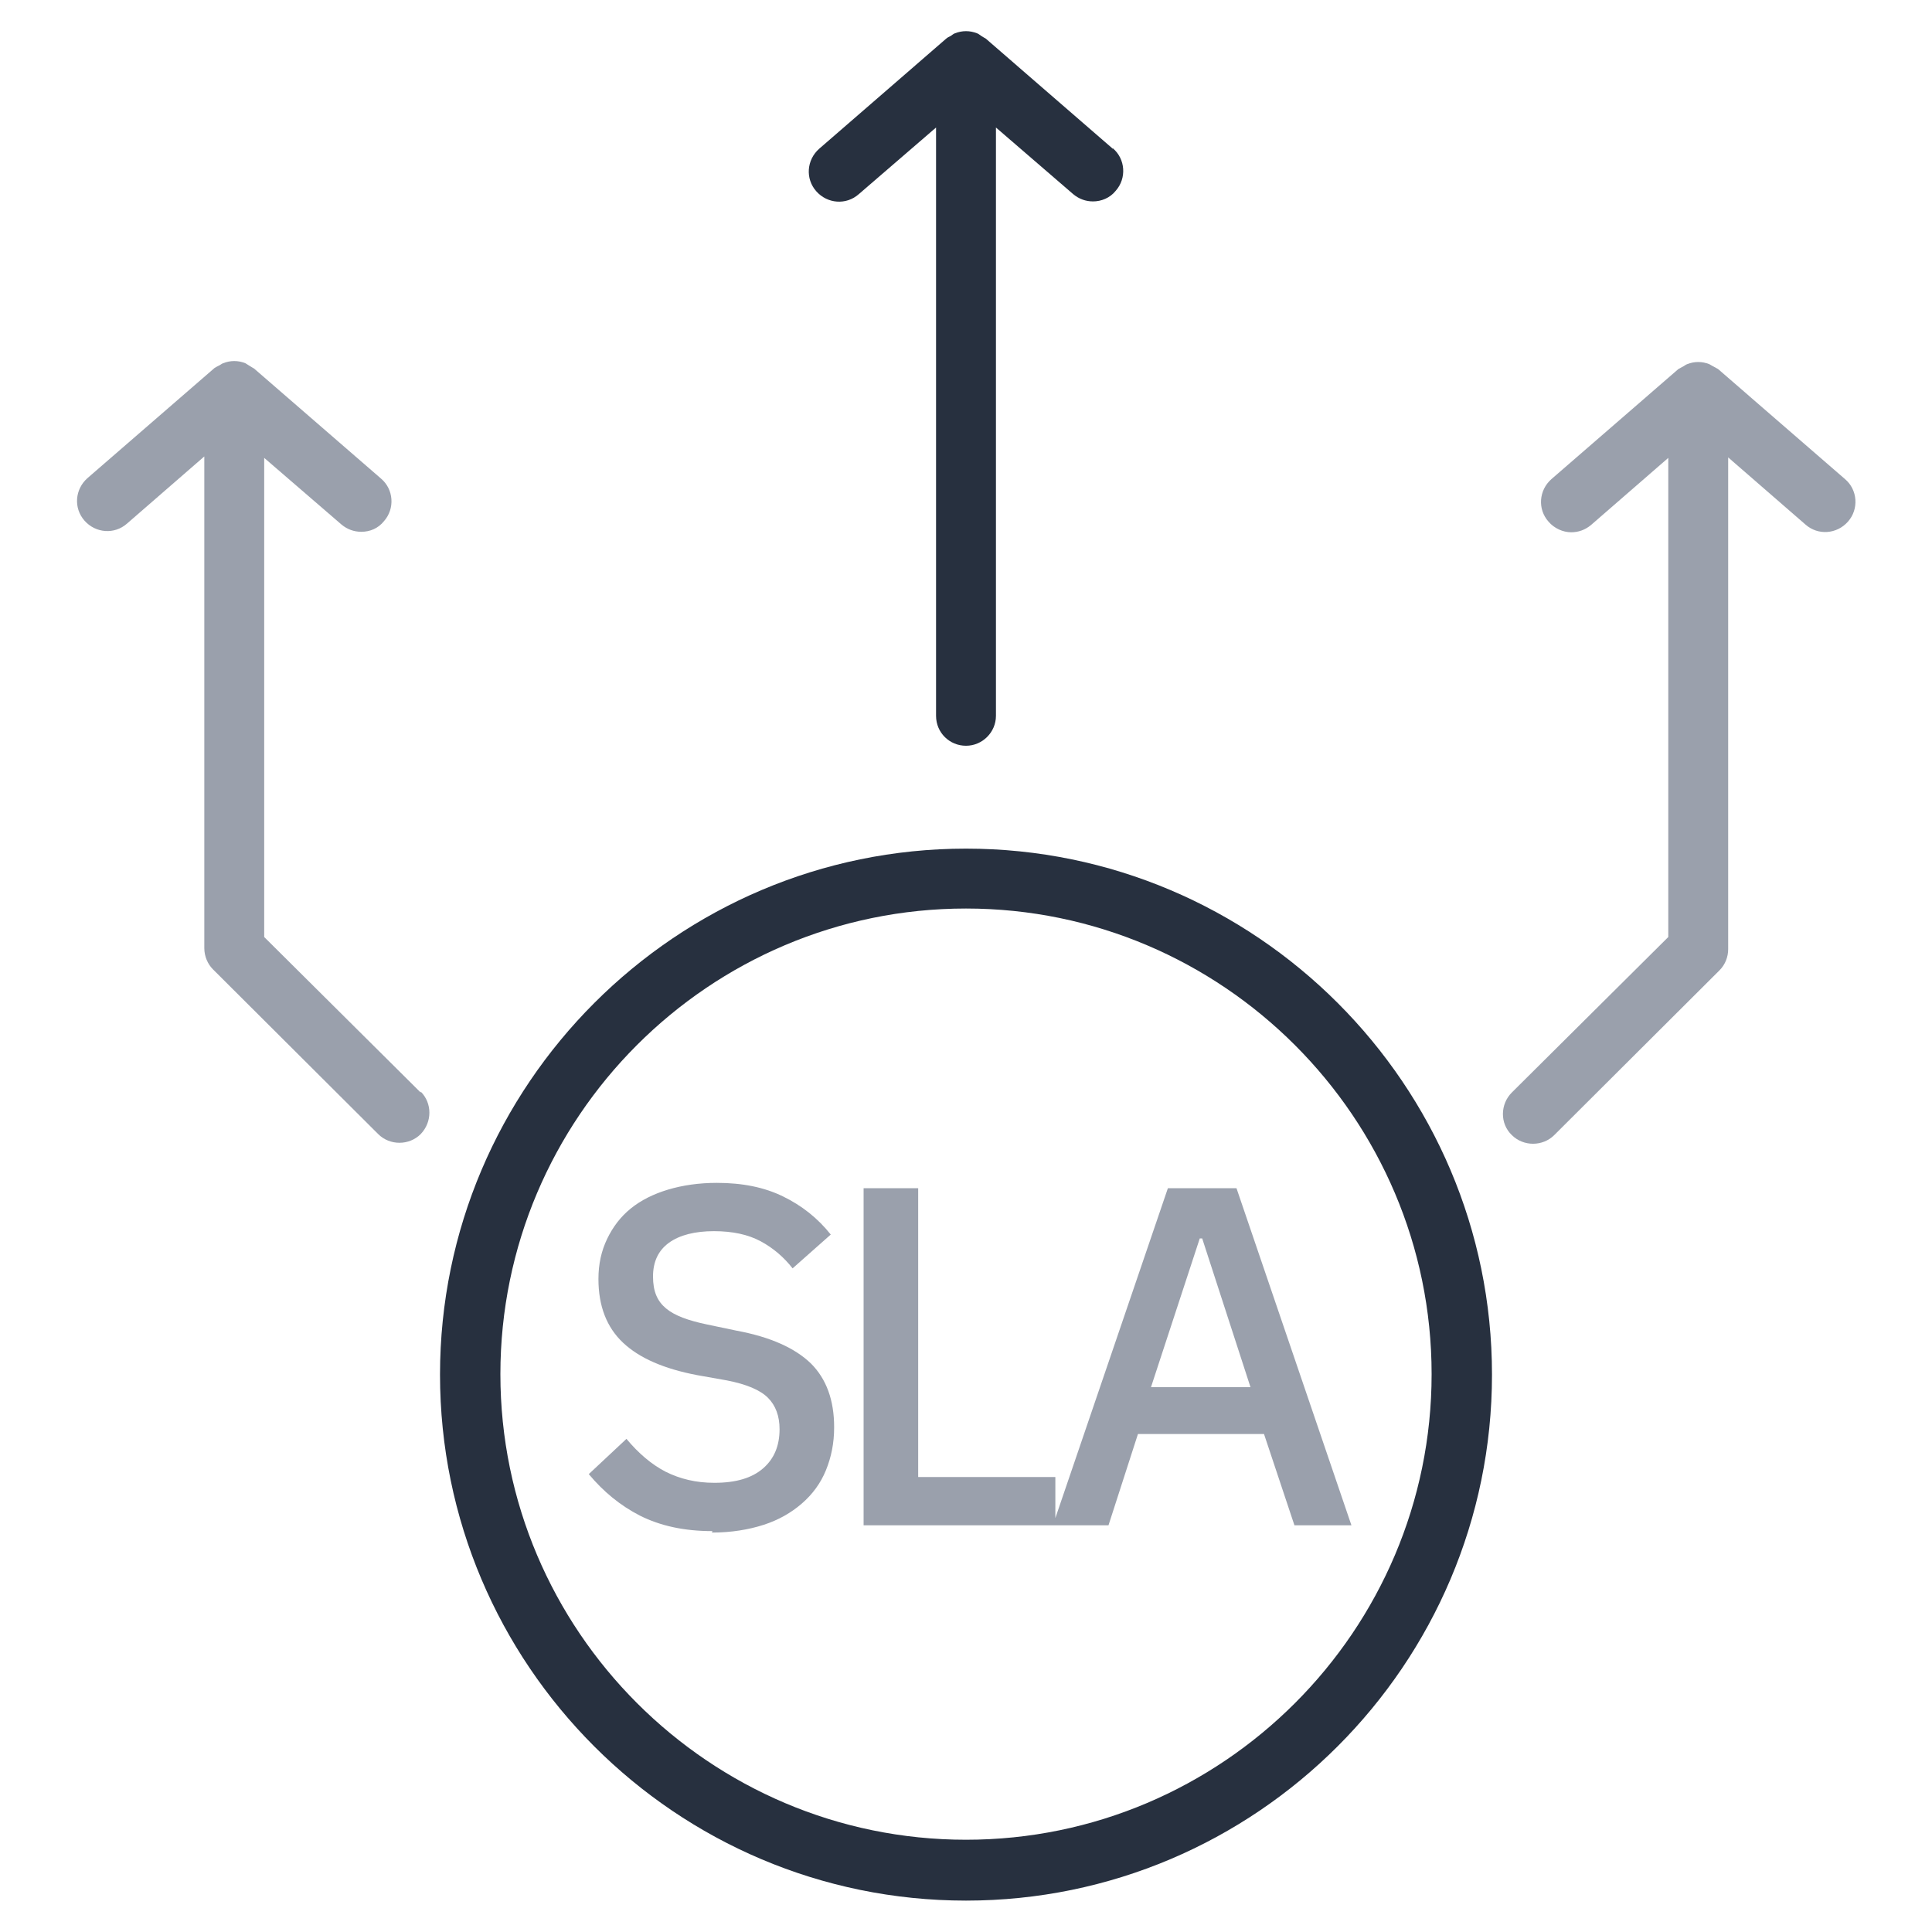<?xml version="1.0" encoding="UTF-8"?><svg id="Layer_1" xmlns="http://www.w3.org/2000/svg" width="40" height="40" viewBox="0 0 40 40"><path d="M23.04,3.08l-2.63-2.28s-.07-.04-.1-.06c-.03-.02-.05-.04-.08-.05-.15-.06-.31-.06-.46,0-.03.01-.05.03-.08.05-.03.02-.07.03-.1.06l-2.63,2.28c-.26.23-.29.62-.06.88.23.26.62.29.88.06l1.6-1.38v12.18c0,.35.28.62.62.62s.62-.28.62-.62V2.64l1.6,1.38c.12.1.26.15.41.15.17,0,.35-.07.47-.22.23-.26.2-.66-.06-.88Z" fill="#27303f" stroke-width="0"/><path d="M8.71,22.62l-3.24-3.22v-9.92l1.6,1.38c.12.1.26.15.41.15.18,0,.35-.07.47-.22.23-.26.2-.66-.06-.88l-2.63-2.28s-.07-.04-.1-.06c-.03-.02-.05-.03-.08-.05-.15-.06-.31-.06-.46,0-.03.01-.05.03-.07.04-.04.02-.08.04-.11.06l-2.63,2.28c-.26.23-.29.62-.06.88s.62.29.88.06l1.6-1.39v10.18c0,.17.07.33.18.44l3.42,3.41c.12.12.28.18.44.18s.32-.06.44-.18c.24-.25.24-.64,0-.88Z" fill="#9aa0ac" stroke-width="0"/><path d="M38.2,9.92l-2.63-2.28s-.07-.04-.11-.06c-.02-.01-.05-.03-.07-.04-.15-.06-.31-.06-.46,0-.03.01-.05.03-.07.04-.04.02-.07.04-.11.06l-2.63,2.28c-.26.23-.29.62-.06.88.12.14.3.22.47.22.15,0,.29-.05.41-.15l1.6-1.39v9.92l-3.24,3.22c-.24.24-.25.64,0,.88.12.12.28.18.44.18s.32-.06.44-.18l3.42-3.41c.12-.12.18-.28.18-.44v-10.18l1.6,1.39c.26.23.65.2.88-.06.23-.26.2-.66-.06-.88Z" fill="#9aa0ac" stroke-width="0"/><path d="M20,39.35c-6.01,0-10.89-4.89-10.89-10.89s4.89-10.89,10.89-10.89,10.89,4.89,10.89,10.89-4.89,10.89-10.89,10.89ZM20,18.81c-5.32,0-9.64,4.33-9.64,9.64s4.33,9.64,9.64,9.64,9.64-4.33,9.64-9.64-4.33-9.64-9.64-9.64Z" fill="#27303f" stroke-width="0"/><path d="M14.75,31.7c-.59,0-1.08-.11-1.5-.32-.41-.21-.76-.5-1.06-.86l.78-.73c.25.3.52.53.81.68.3.15.63.23,1.01.23.45,0,.78-.1,1.01-.3.23-.2.34-.47.34-.81,0-.27-.08-.49-.24-.65-.16-.16-.44-.28-.85-.36l-.62-.11c-.68-.13-1.19-.35-1.53-.67-.34-.32-.51-.76-.51-1.32,0-.31.06-.58.18-.83.12-.25.28-.46.49-.63.21-.17.47-.3.77-.39s.64-.14,1.01-.14c.53,0,.98.09,1.37.28s.72.45.99.79l-.79.7c-.18-.23-.4-.42-.66-.56-.26-.14-.58-.21-.97-.21s-.71.08-.93.24c-.22.16-.33.39-.33.7s.09.51.27.66.46.25.84.33l.62.13c.7.13,1.21.36,1.54.68.32.32.48.76.48,1.32,0,.33-.06.62-.17.89s-.28.5-.5.69c-.22.19-.48.34-.79.44s-.67.16-1.07.16Z" fill="#9aa0ac" stroke-width="0"/><path d="M25.6,24.6h-1.42l-2.33,6.83v-.85h-2.84v-5.98h-1.13v6.98h5.07l.61-1.89h2.61l.63,1.89h1.18l-2.38-6.98ZM23.83,28.72l1.01-3.08h.05l1,3.08h-2.06Z" fill="#9aa0ac" stroke-width="0"/></svg>